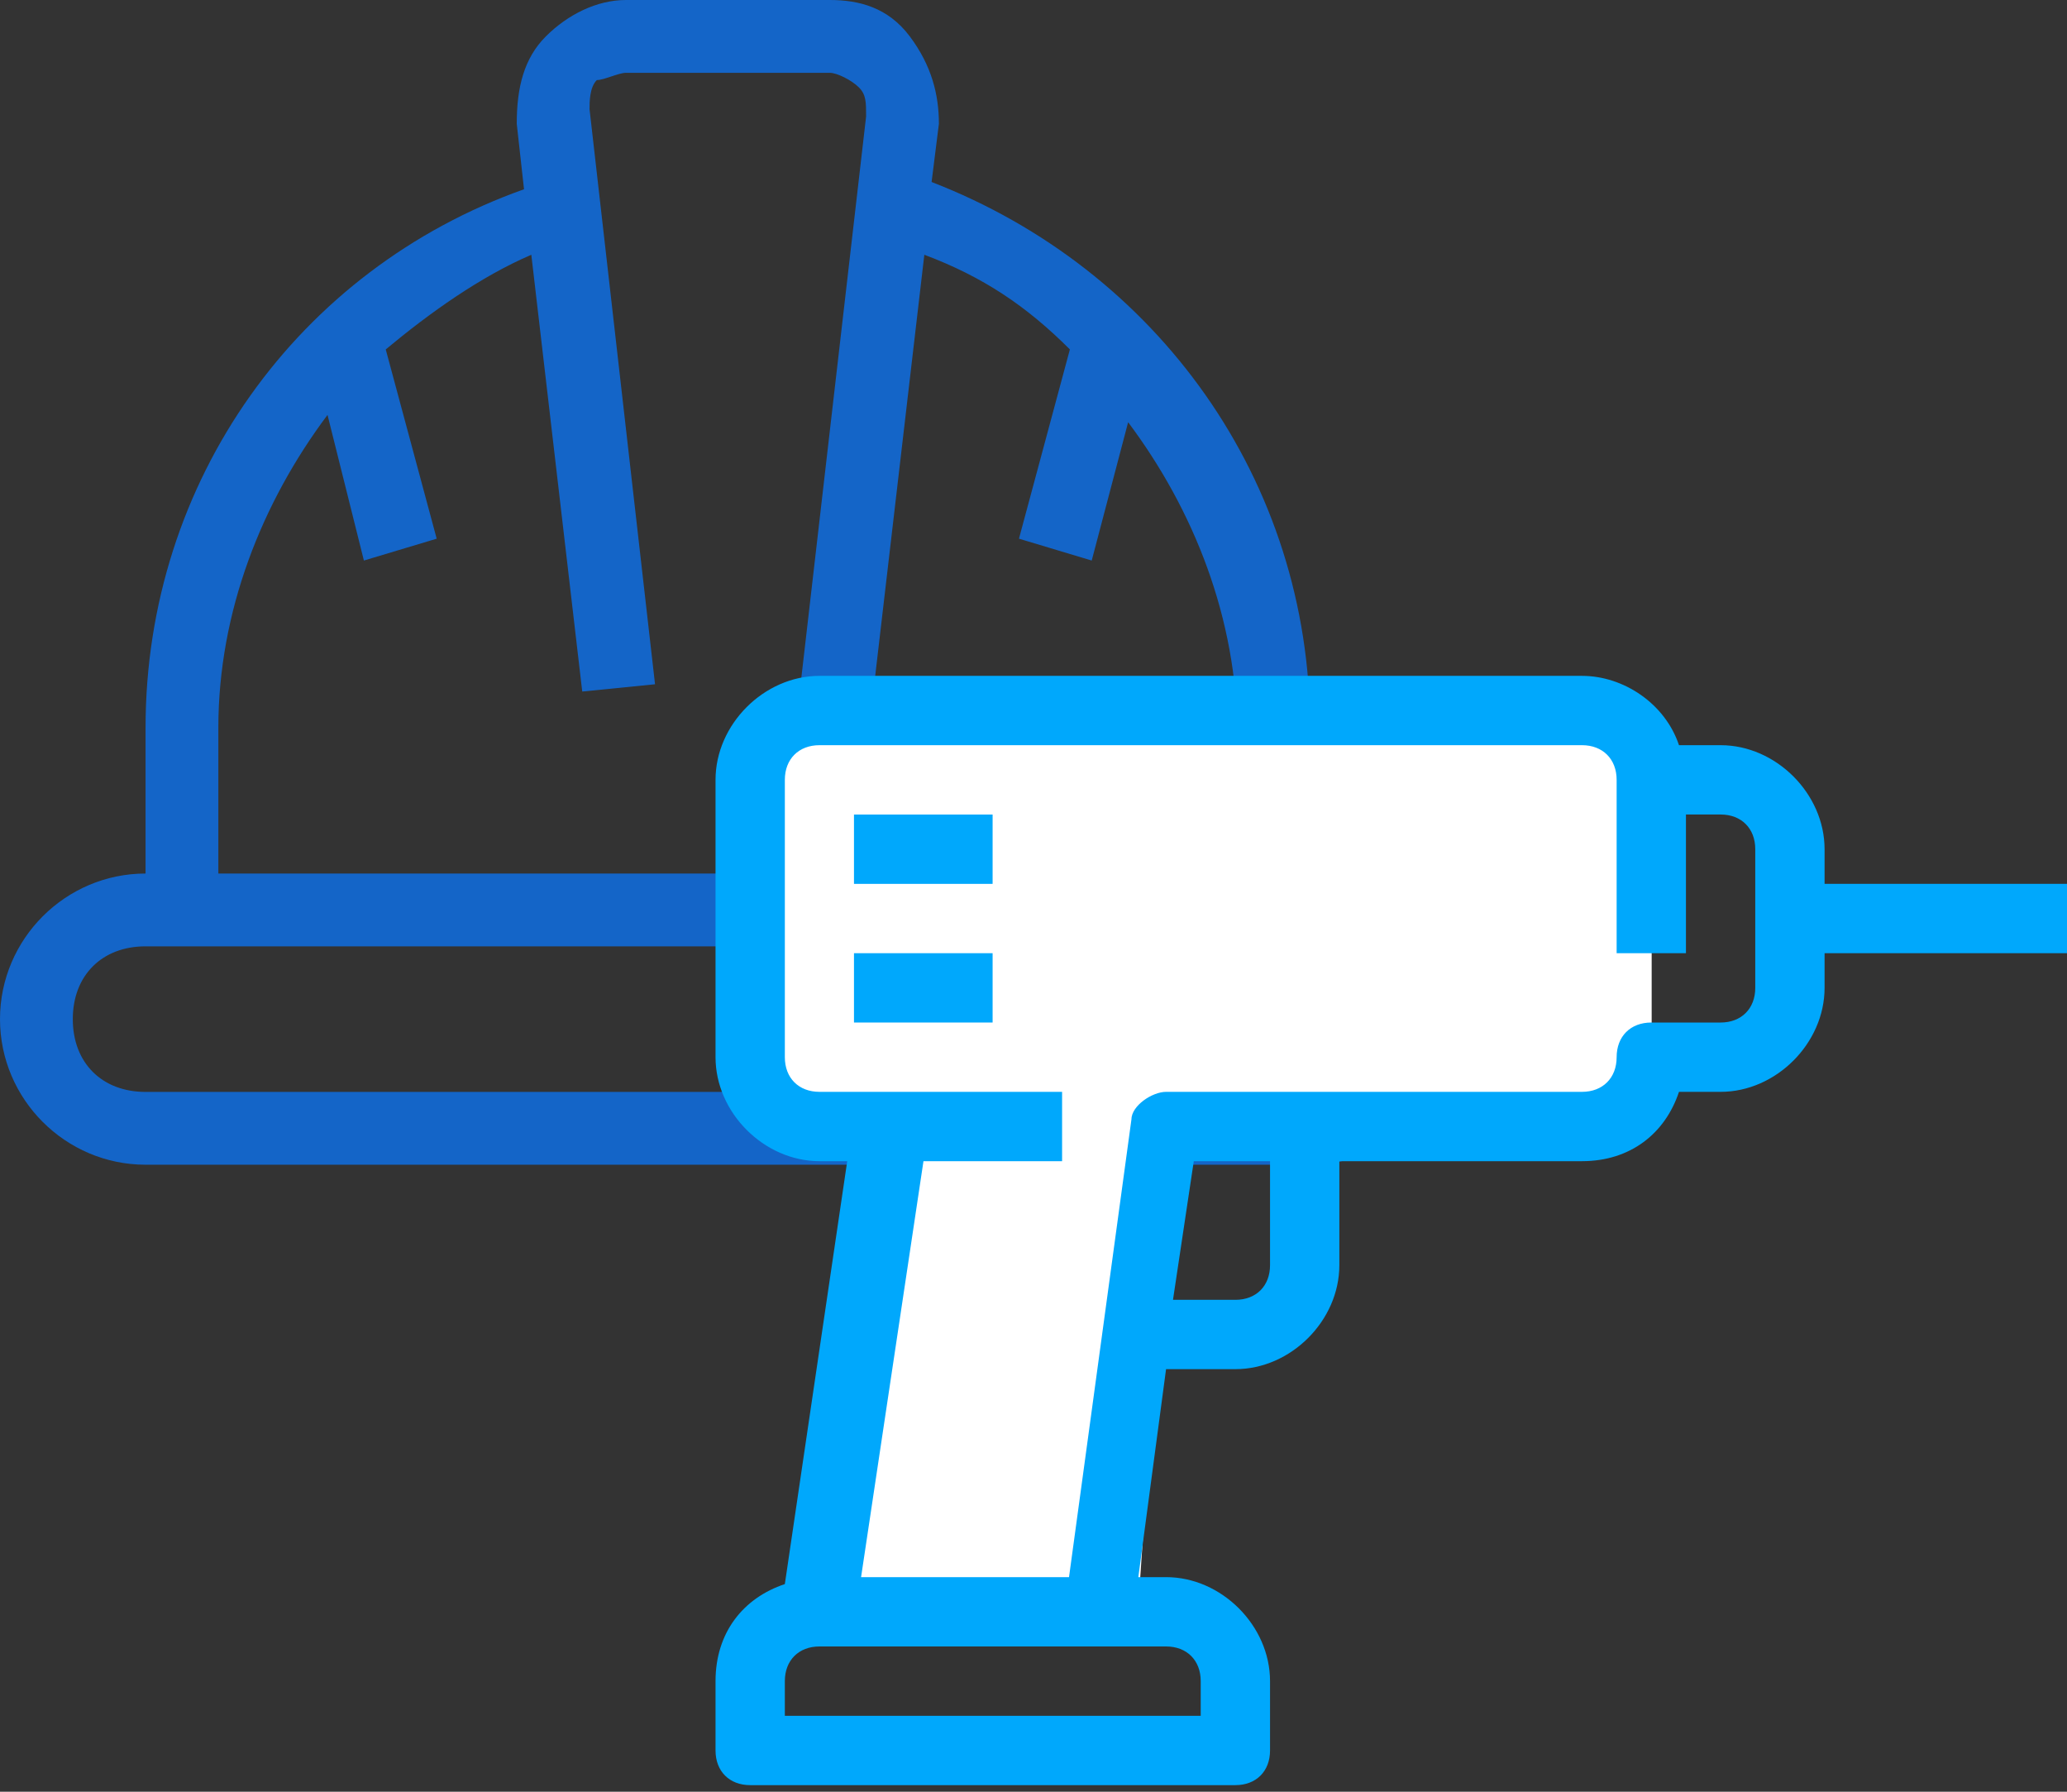 <svg width="60" height="52" viewBox="0 0 60 52" fill="none" xmlns="http://www.w3.org/2000/svg">
<rect x="0" y="0" width="60" height="52" fill="#333333" stroke="none"/>
<g clip-path="url(#clip0_682_1207)">
<path d="M38.028 25.352V21.127C38.028 13.944 33.592 7.817 27.042 5.282L27.254 3.592C27.254 2.746 27.042 1.901 26.409 1.056C25.775 0.211 24.93 0 24.085 0H18.169C17.324 0 16.479 0.423 15.845 1.056C15.211 1.69 15 2.535 15 3.592L15.211 5.493C8.662 7.817 4.225 13.944 4.225 21.127V25.352C1.901 25.352 0 27.254 0 29.578C0 31.902 1.901 33.803 4.225 33.803H38.028C40.352 33.803 42.254 31.902 42.254 29.578C42.254 27.254 40.352 25.352 38.028 25.352ZM38.028 31.69H4.225C2.958 31.69 2.113 30.845 2.113 29.578C2.113 28.31 2.958 27.465 4.225 27.465H33.803V25.352H6.338V21.127C6.338 17.747 7.606 14.578 9.507 12.042L10.563 16.268L12.676 15.634L11.197 10.141C12.465 9.085 13.944 8.028 15.423 7.394L16.901 20.07L19.014 19.859L17.113 3.169C17.113 2.958 17.113 2.535 17.324 2.324C17.535 2.324 17.958 2.113 18.169 2.113H24.085C24.296 2.113 24.718 2.324 24.93 2.535C25.141 2.746 25.141 2.958 25.141 3.38L23.239 19.859L25.352 20.07L26.831 7.394C28.521 8.028 29.789 8.873 31.056 10.141L29.578 15.634L31.69 16.268L32.747 12.254C34.648 14.789 35.916 17.958 35.916 21.338V26.62C35.916 27.254 36.338 27.676 36.972 27.676H38.028C39.296 27.676 40.141 28.521 40.141 29.789C40.141 31.056 39.296 31.69 38.028 31.69Z" fill="#1465C8"/>
<rect x="22.676" y="20.561" width="25.268" height="12.002" fill="white"/>
<path d="M24.883 31.932H34.042L33.095 45.829H24.883V31.932Z" fill="white"/>
<path d="M61.011 25.651H52.963V24.645C52.963 23.036 51.554 21.627 49.945 21.627H48.737C48.335 20.42 47.128 19.615 45.921 19.615H23.788C22.178 19.615 20.77 21.024 20.77 22.633V30.682C20.77 32.291 22.178 33.7 23.788 33.7H24.593L22.782 45.974C21.574 46.376 20.77 47.382 20.77 48.79V50.803C20.77 51.406 21.172 51.809 21.776 51.809H35.86C36.464 51.809 36.866 51.406 36.866 50.803V48.79C36.866 47.181 35.458 45.772 33.848 45.772H33.043L33.848 39.736H35.86C37.47 39.736 38.878 38.328 38.878 36.718V33.7H45.921C47.329 33.7 48.335 32.895 48.737 31.688H49.945C51.554 31.688 52.963 30.279 52.963 28.67V27.664H61.011V25.651ZM34.854 48.79V49.797H22.782V48.79C22.782 48.187 23.184 47.784 23.788 47.784H31.836H33.848C34.452 47.784 34.854 48.187 34.854 48.79ZM36.866 36.718C36.866 37.322 36.464 37.724 35.86 37.724H34.049L34.653 33.7H36.866V36.718ZM50.951 28.67C50.951 29.273 50.548 29.676 49.945 29.676H47.933C47.329 29.676 46.927 30.078 46.927 30.682C46.927 31.285 46.524 31.688 45.921 31.688H33.848C33.446 31.688 32.842 32.09 32.842 32.493L31.031 45.772H24.995L26.806 33.7H30.83V31.688H23.788C23.184 31.688 22.782 31.285 22.782 30.682V22.633C22.782 22.03 23.184 21.627 23.788 21.627H45.921C46.524 21.627 46.927 22.03 46.927 22.633V27.664H48.939V23.639H49.945C50.548 23.639 50.951 24.042 50.951 24.645V28.67Z" fill="#00A8FC"/>
<path d="M28.813 23.64H24.789V25.652H28.813V23.64Z" fill="#00A8FC"/>
<path d="M28.813 27.664H24.789V29.676H28.813V27.664Z" fill="#00A8FC"/>
</g>
<defs>
<clipPath id="clip0_682_1207">
<rect width="60" height="51.923" fill="white"/>
</clipPath>
</defs>
</svg>
